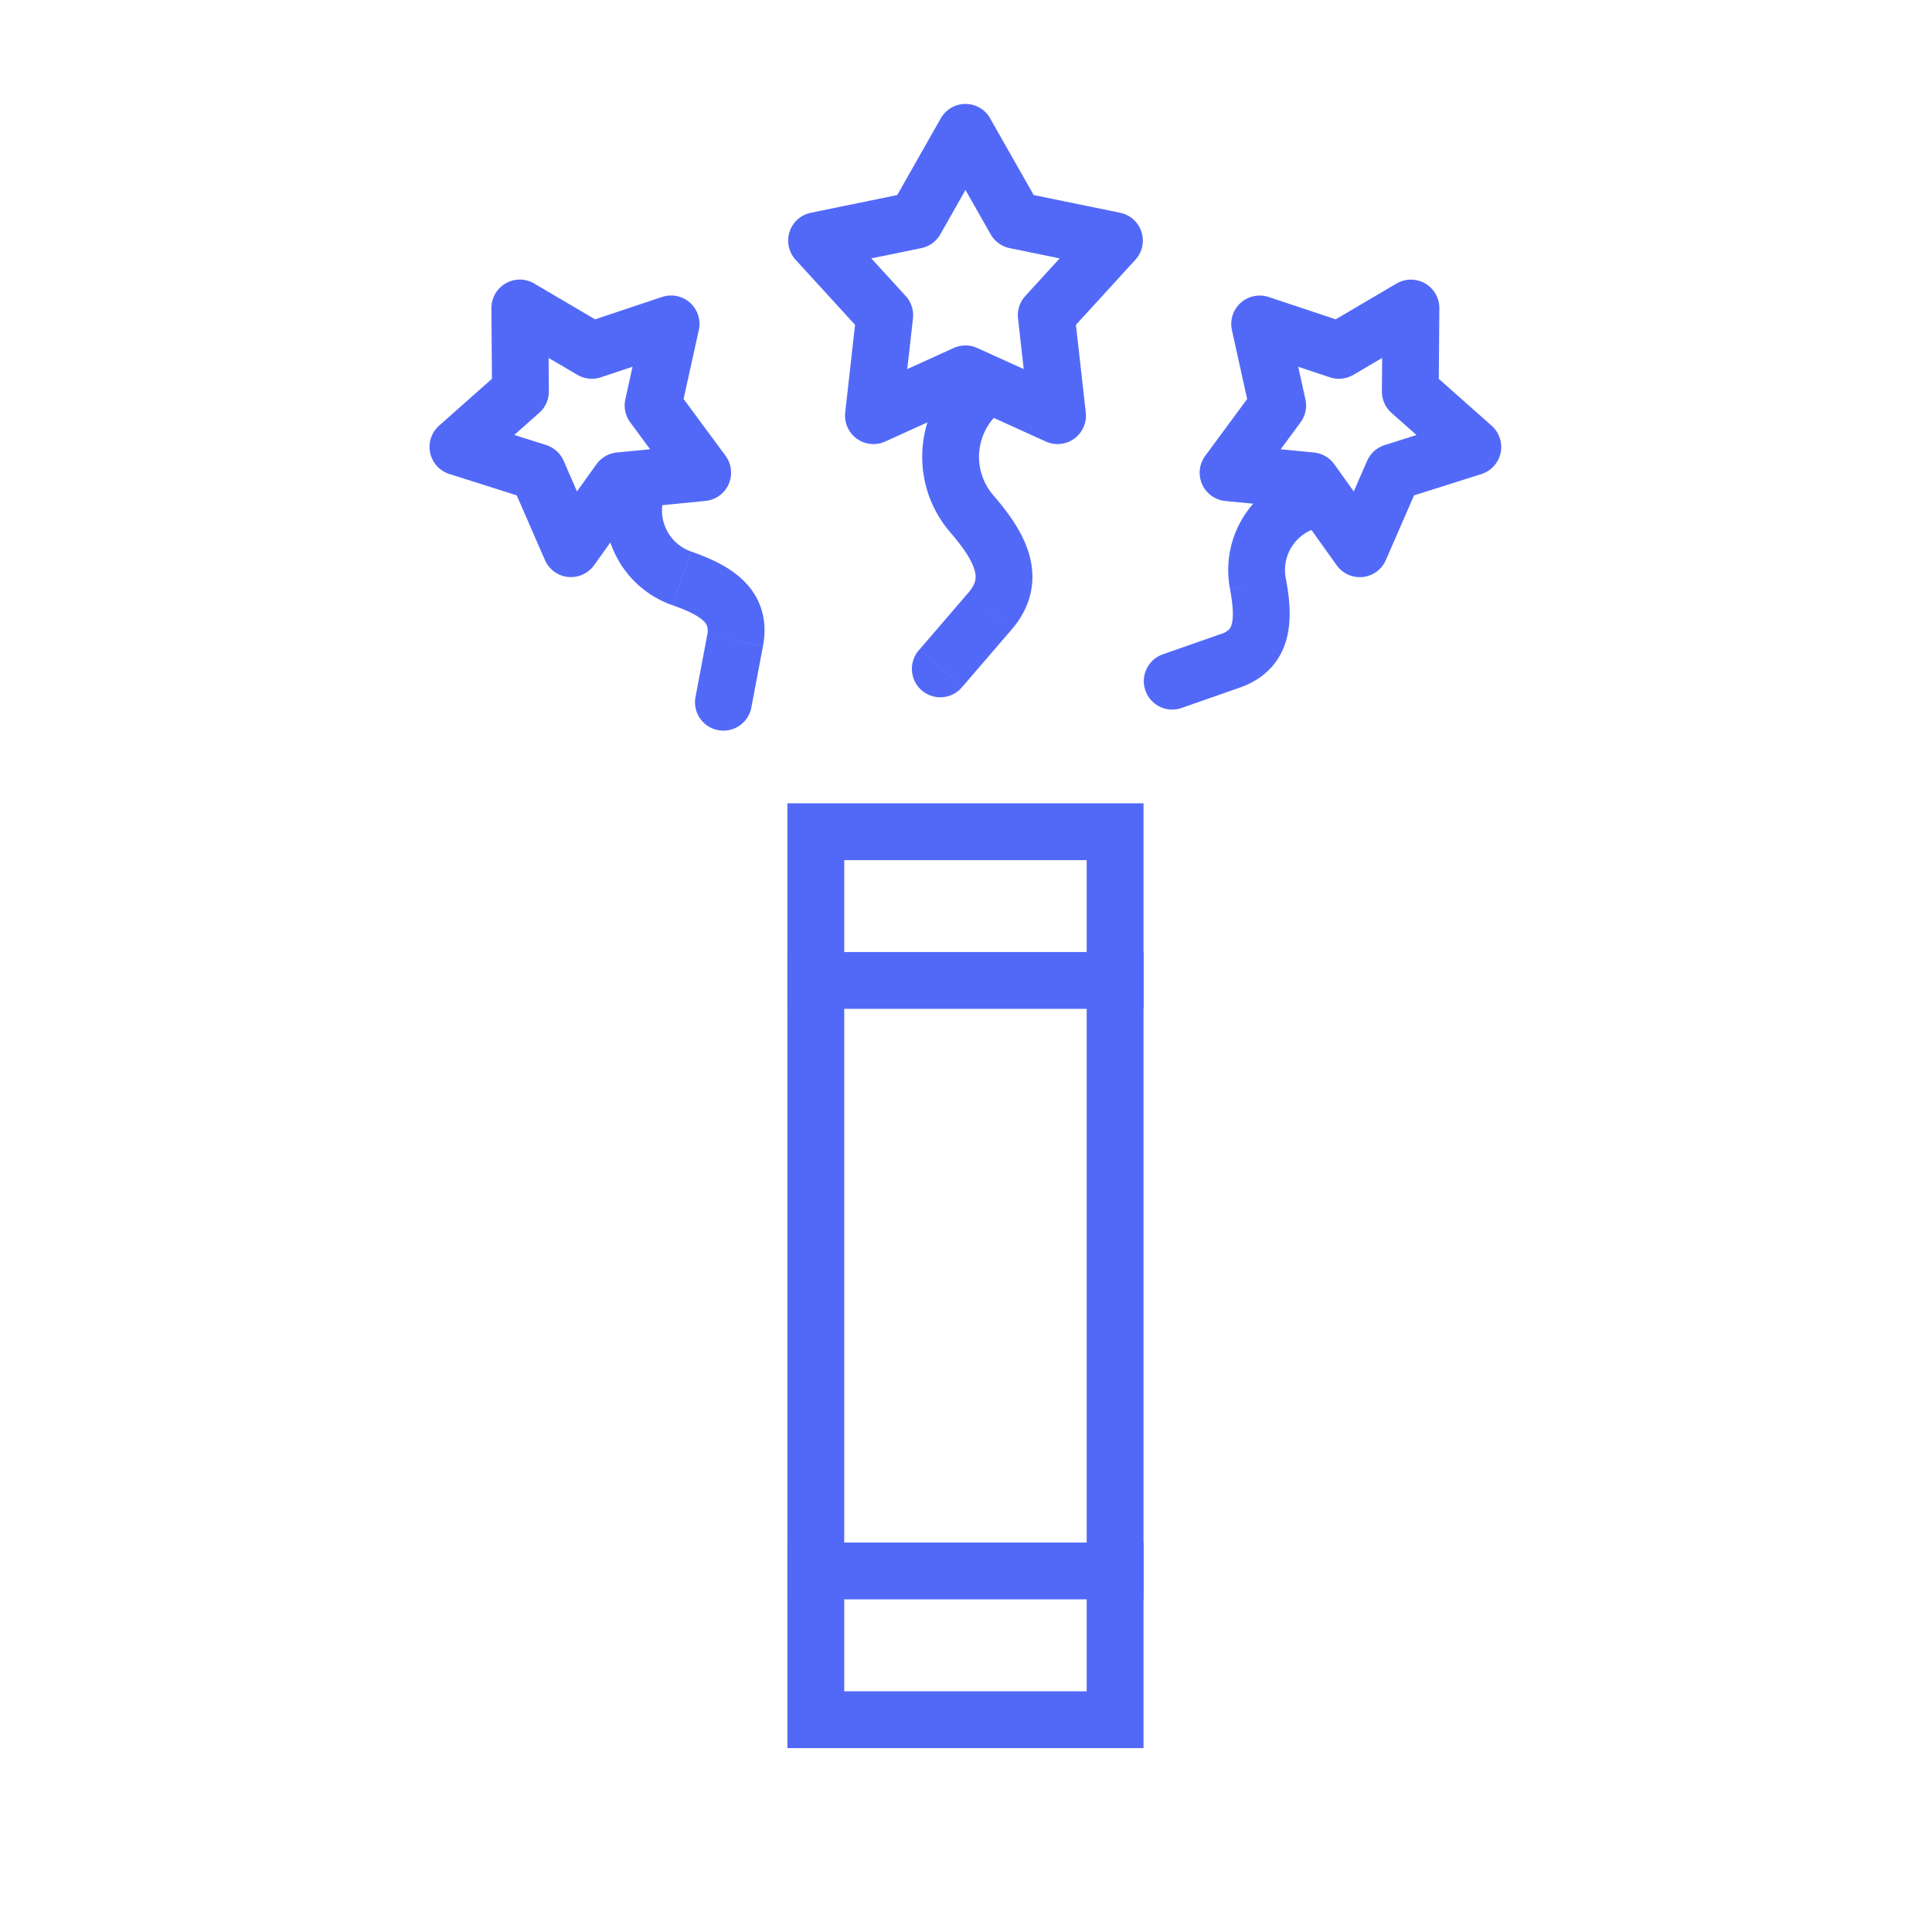<svg xmlns="http://www.w3.org/2000/svg" width="34" height="34" fill="none" viewBox="0 0 34 34">
<style>
.hlop1 {
    animation: hlop1 1s ease-in-out infinite;
}
.hlop2 {
    animation: hlop2 1s ease-in-out infinite;
}
.hlop3 {
    animation: hlop3 1s ease-in-out infinite;
}
@keyframes hlop1 {
    0% {
        opacity:100%
    }
    40% {
        opacity:10%
    }
    100% {
        opacity:100%
    }
}
@keyframes hlop2 {
    0% {
        opacity:100%
    }
    60% {
        opacity:10%
    }
    100% {
        opacity:100%
    }
}
@keyframes hlop3 {
    0% {
        opacity:100%
    }
    80% {
        opacity:10%
    }
    100% {
        opacity:100%
    }
}
</style>
  <g class="hlopushki">
    <g class="hlop2">
      <path fill="#5269F8" d="M16.182 11.43a.5.5 0 10.758.651l-.758-.652zm1.24-.675l.378.326-.379-.326zm.056-3.389a.5.5 0 10-.758-.652l.758.652zM17.1 9.04l.38-.326-.38.326zm-.159 3.041l.86-1-.758-.652-.86 1 .758.652zm.538-3.367a1.034 1.034 0 010-1.348l-.758-.652a2.034 2.034 0 000 2.652l.758-.652zm.322 2.367c.357-.414.438-.872.312-1.32-.112-.397-.38-.753-.634-1.047l-.758.652c.242.28.381.495.43.668.035.123.03.235-.108.395l.758.652z" class="Vector 73"/>
      <path stroke="#5269F8" stroke-linecap="round" stroke-linejoin="round" d="M16.99 2.33l.879 1.547 1.743.357-1.2 1.313.199 1.768-1.62-.736-1.62.736.199-1.768-1.2-1.313 1.743-.357.878-1.548z" class="Star 1"/>
    </g>
    <g class="hlop1">
      <path fill="#5269F8" d="M12.243 12.249a.5.5 0 10.982.186l-.982-.186zm.693-.978l.492.093-.492-.093zM11.663 8.84a.5.5 0 10-.983-.185l.983.185zm.335 1.338l.165-.472-.165.472zm1.227 2.258l.203-1.07-.983-.187-.202 1.071.982.186zm-1.062-2.73a.767.767 0 01-.5-.866l-.983-.185a1.767 1.767 0 001.152 1.995l.33-.944zm1.265 1.66c.089-.473-.051-.864-.347-1.152-.26-.253-.614-.401-.918-.508l-.33.944c.287.1.46.191.55.28a.217.217 0 01.062.091.322.322 0 010 .158l.983.186z" class="Vector 73_2"/>
      <path stroke="#5269F8" stroke-linecap="round" stroke-linejoin="round" d="M9.148 5.421l1.267.745L11.81 5.7l-.317 1.435.873 1.183-1.463.143-.855 1.195-.587-1.347-1.402-.444 1.1-.975-.011-1.47z" class="Star 1_2"/>
    </g>
    <g class="hlop3">
      <path fill="#5269F8" d="M20.464 11.515a.5.5 0 10.331.944l-.33-.944zm1.194.112l.165.472-.165-.472zm1.47-2.32a.5.5 0 10-.331-.943l.33.944zm-.992.96l.491-.093-.49.093zm-1.341 2.192l1.028-.36-.33-.944-1.029.36.331.944zm1.832-2.285a.767.767 0 01.5-.866l-.33-.944a1.767 1.767 0 00-1.152 1.995l.982-.185zm-.804 1.925c.454-.16.723-.476.824-.876.089-.351.04-.733-.02-1.05l-.982.187c.056.299.064.494.033.617a.217.217 0 01-.048.099.321.321 0 01-.137.079l.33.944z" class="Vector 73_3"/>
      <path stroke="#5269F8" stroke-linecap="round" stroke-linejoin="round" d="M24.83 5.421l-.011 1.47 1.1.975-1.402.444-.587 1.347-.855-1.196-1.463-.142.873-1.183-.317-1.435 1.395.465 1.267-.745z" class="Star 1_3"/>
    </g>
    <g class="Group 1668">
      <path stroke="#5269F8" d="M14.357 14.637h5.267v15.627h-5.267V14.637z" class="el_MlLwWIxSfu"/>
      <path stroke="#5269F8" d="M13.857 27.646h6.267" class="el_vP6iEUEFSC"/>
      <path stroke="#5269F8" d="M20.124 17.254h-6.267" class="el_qr3OdjL7FL"/>
    </g>
  </g>
</svg>
